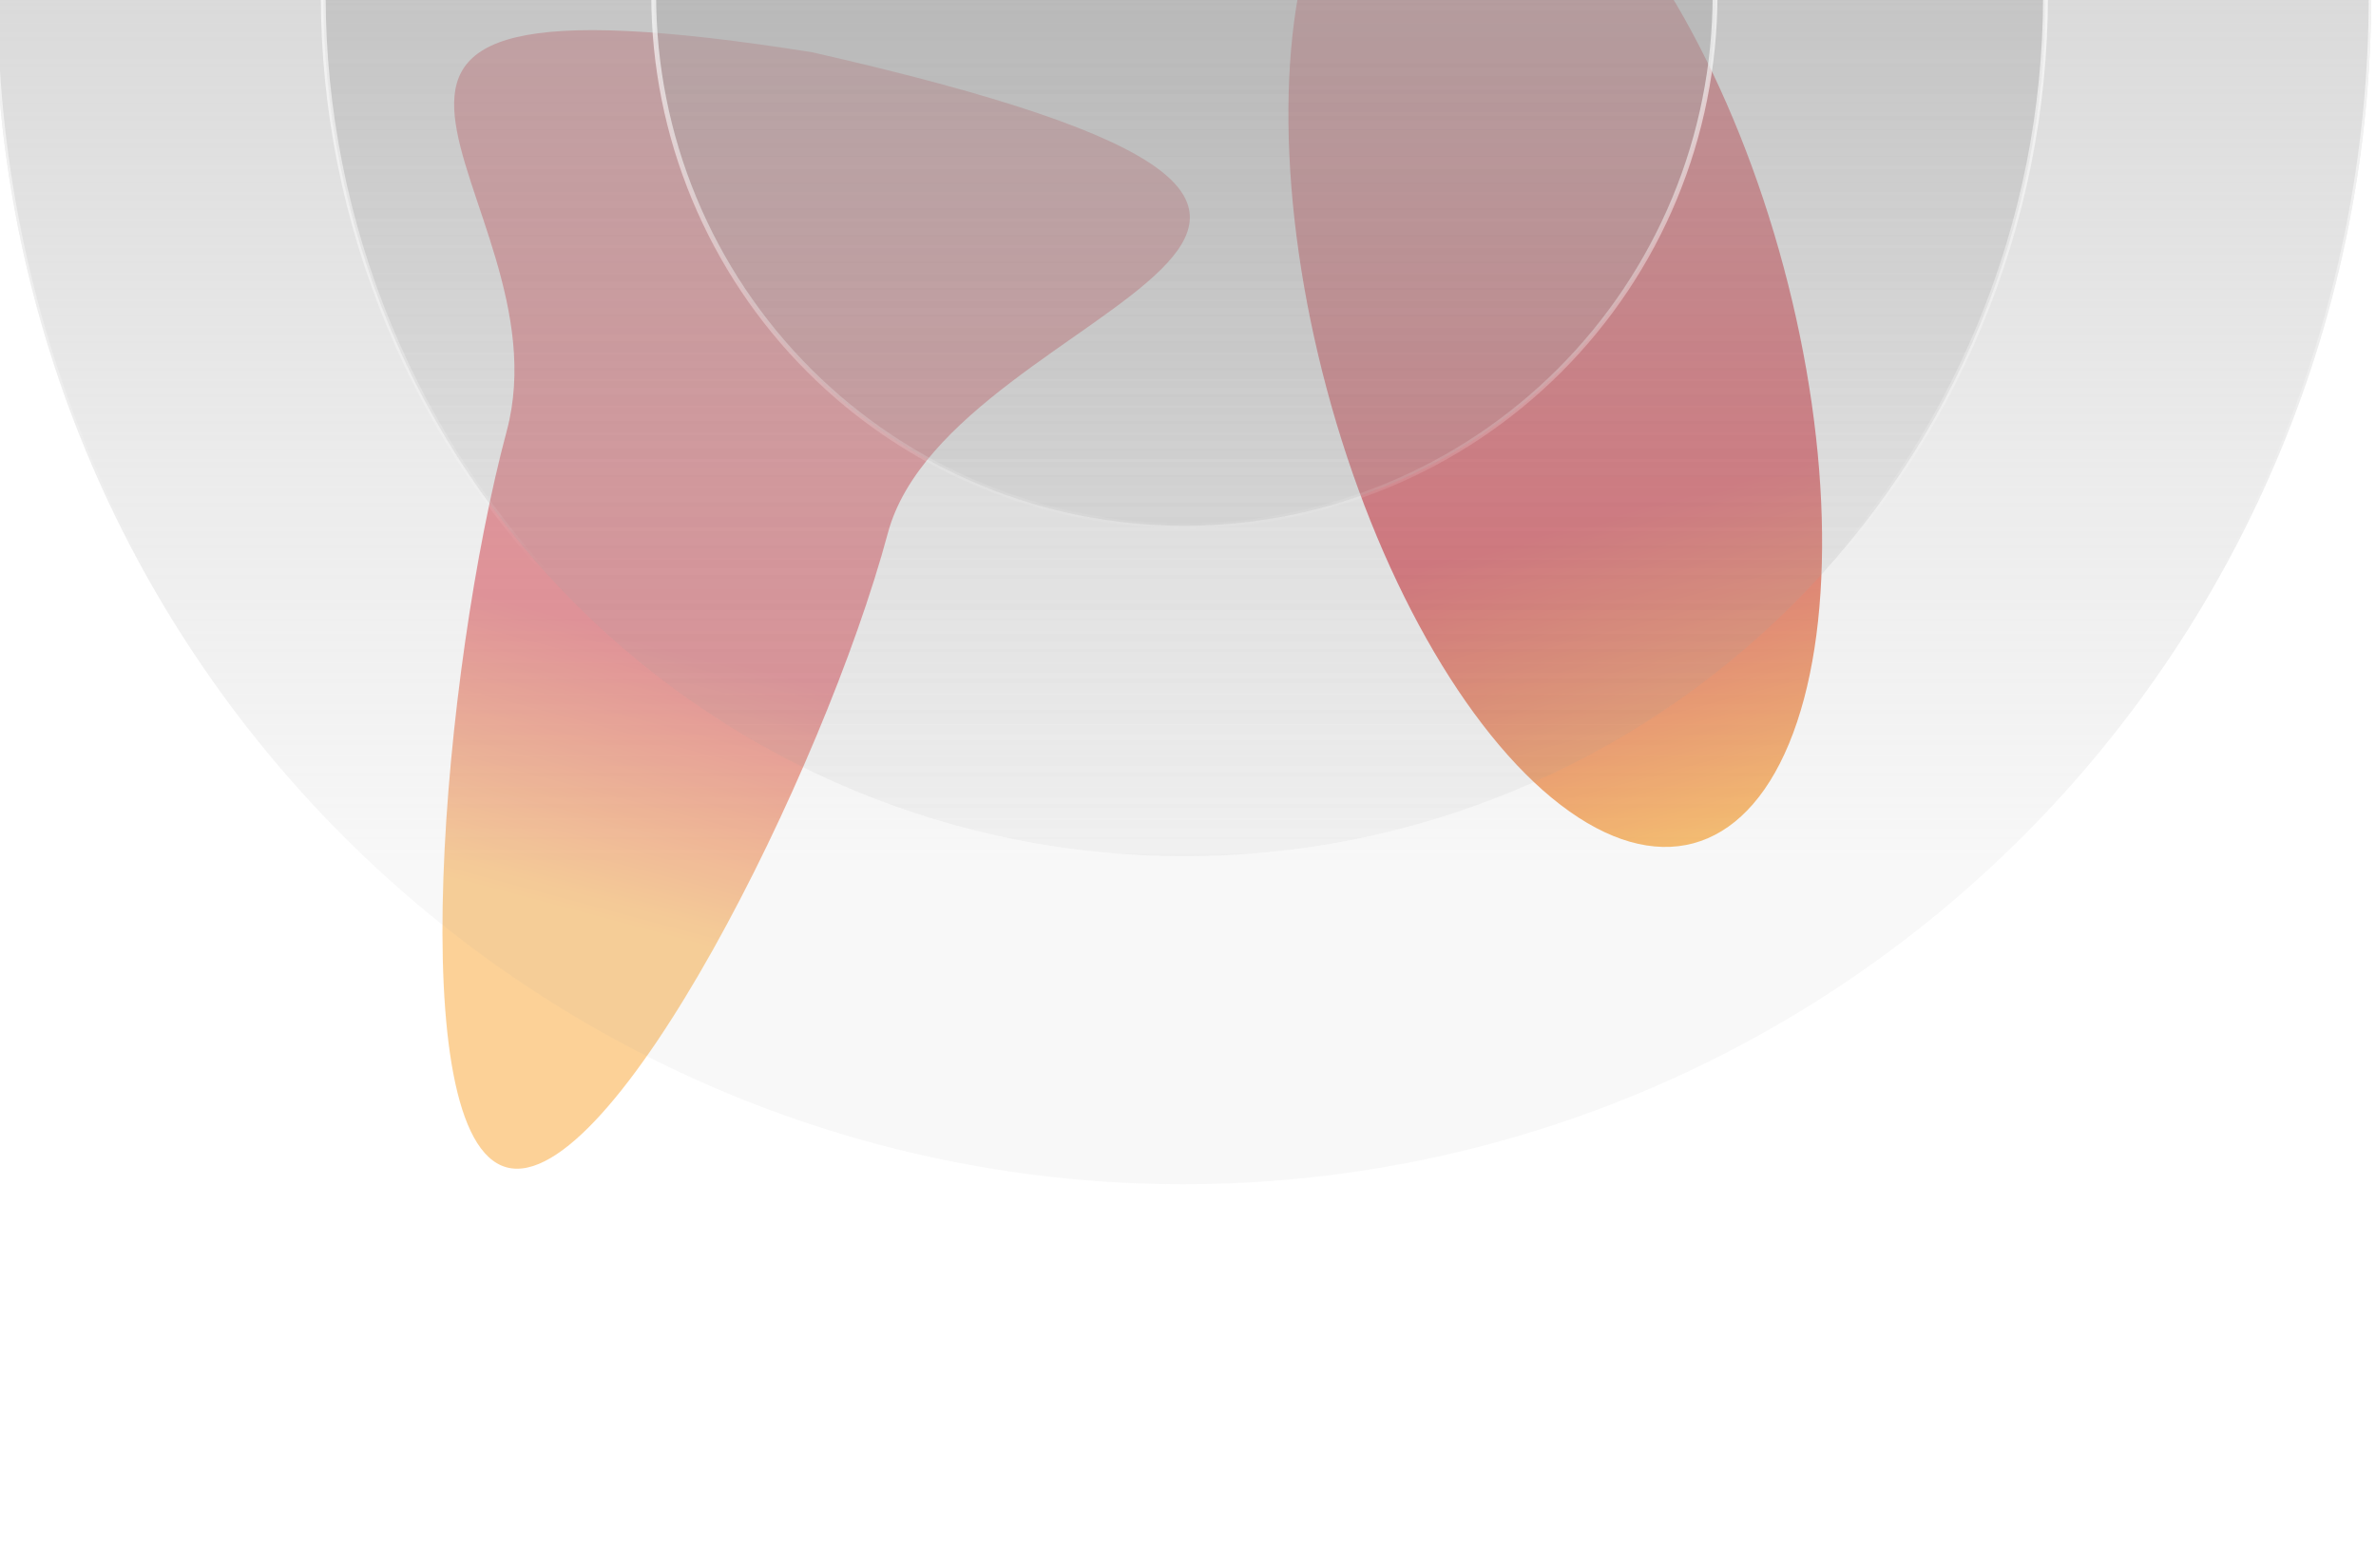 <svg width="985" height="650" viewBox="0 0 985 650" fill="none" xmlns="http://www.w3.org/2000/svg">
<g clip-path="url(#clip0_2384_12730)">
<g filter="url(#filter0_f_2384_12730)">
<path d="M368.067 221.043C341.697 319.454 253.697 495.691 210.066 484C166.436 472.309 183.697 277.118 210.066 178.707C236.435 80.296 83.999 -18.5 336.812 21.686C654.499 94.001 394.436 122.632 368.067 221.043Z" fill="url(#paint0_linear_2384_12730)" fill-opacity="0.5"/>
</g>
<g filter="url(#filter1_f_2384_12730)">
<ellipse cx="644.751" cy="136.096" rx="98.017" ry="221.082" transform="rotate(-15 644.751 136.096)" fill="url(#paint1_linear_2384_12730)" fill-opacity="0.7"/>
</g>
<g filter="url(#filter2_b_2384_12730)">
<path d="M711 -2C711 26.891 705.31 55.499 694.253 82.19C683.197 108.882 666.992 133.135 646.563 153.564C626.135 173.992 601.882 190.197 575.19 201.254C548.499 212.31 519.891 218 491 218C462.109 218 433.501 212.31 406.81 201.253C380.118 190.197 355.865 173.992 335.436 153.563C315.008 133.135 298.803 108.882 287.746 82.19C276.69 55.499 271 26.891 271 -2L711 -2Z" fill="url(#paint2_linear_2384_12730)" fill-opacity="0.71"/>
<path d="M848 -2C848 44.882 838.766 91.305 820.825 134.618C802.884 177.931 776.588 217.287 743.437 250.437C710.287 283.588 670.931 309.884 627.618 327.825C584.305 345.766 537.882 355 491 355C444.118 355 397.695 345.766 354.382 327.825C311.069 309.884 271.713 283.588 238.563 250.437C205.412 217.287 179.116 177.931 161.175 134.618C143.234 91.305 134 44.882 134 -2L848 -2Z" fill="url(#paint3_linear_2384_12730)" fill-opacity="0.71"/>
<path d="M983 -2C983 62.742 970.261 126.849 945.511 186.663C920.76 246.477 884.483 300.824 838.75 346.604C793.017 392.383 738.724 428.697 678.972 453.473C619.219 478.248 555.176 491 490.5 491C425.824 491 361.781 478.248 302.028 453.473C242.276 428.697 187.983 392.383 142.25 346.604C96.517 300.824 60.24 246.476 35.489 186.663C10.739 126.849 -2 62.742 -2 -2L983 -2Z" fill="url(#paint4_linear_2384_12730)" fill-opacity="0.71"/>
<path d="M711.499 -1.5L847.5 -1.5C847.434 45.146 838.215 91.328 820.363 134.427C802.447 177.679 776.188 216.979 743.083 250.084C709.979 283.188 670.679 309.447 627.427 327.363C584.174 345.279 537.816 354.5 491 354.5C444.184 354.5 397.826 345.279 354.573 327.363C311.321 309.447 272.021 283.188 238.916 250.084C205.812 216.979 179.553 177.679 161.637 134.427C143.785 91.328 134.566 45.146 134.5 -1.5L270.501 -1.5C270.566 27.287 276.267 55.783 287.285 82.382C298.366 109.134 314.608 133.442 335.083 153.917C355.558 174.392 379.866 190.634 406.618 201.715C433.371 212.797 462.043 218.5 491 218.5C519.956 218.5 548.629 212.797 575.382 201.715C602.134 190.634 626.442 174.392 646.917 153.917C667.392 133.442 683.634 109.134 694.715 82.382C705.733 55.783 711.434 27.287 711.499 -1.5ZM271.501 -1.5L710.499 -1.5C710.434 27.155 704.759 55.522 693.792 81.999C682.761 108.63 666.592 132.827 646.21 153.21C625.827 173.592 601.63 189.761 574.999 200.792C548.368 211.822 519.825 217.5 491 217.5C462.175 217.5 433.632 211.822 407.001 200.792C380.37 189.761 356.173 173.592 335.79 153.21C315.408 132.827 299.239 108.63 288.208 81.999C277.241 55.522 271.566 27.155 271.501 -1.5ZM848.5 -1.5L982.5 -1.5C982.434 63.006 969.71 126.873 945.049 186.472C920.323 246.225 884.083 300.517 838.396 346.25C792.71 391.983 738.472 428.26 678.78 453.011C619.088 477.761 555.11 490.5 490.5 490.5C425.89 490.5 361.912 477.761 302.22 453.011C242.528 428.26 188.29 391.983 142.604 346.25C96.917 300.517 60.677 246.225 35.951 186.472C11.29 126.873 -1.434 63.006 -1.5 -1.5L133.5 -1.5C133.566 45.278 142.811 91.589 160.713 134.809C178.679 178.183 205.012 217.594 238.209 250.791C271.406 283.988 310.817 310.321 354.191 328.287C397.565 346.253 444.052 355.5 491 355.5C537.948 355.5 584.435 346.253 627.809 328.287C671.183 310.321 710.594 283.988 743.791 250.791C776.988 217.594 803.321 178.183 821.287 134.809C839.189 91.589 848.434 45.278 848.5 -1.5Z" stroke="url(#paint5_linear_2384_12730)"/>
</g>
</g>
<defs>
<filter id="filter0_f_2384_12730" x="83.429" y="-87.504" width="509.84" height="672.058" filterUnits="userSpaceOnUse" color-interpolation-filters="sRGB">
<feFlood flood-opacity="0" result="BackgroundImageFix"/>
<feBlend mode="normal" in="SourceGraphic" in2="BackgroundImageFix" result="shape"/>
<feGaussianBlur stdDeviation="50" result="effect1_foregroundBlur_2384_12730"/>
</filter>
<filter id="filter1_f_2384_12730" x="434.109" y="-178.976" width="421.282" height="630.144" filterUnits="userSpaceOnUse" color-interpolation-filters="sRGB">
<feFlood flood-opacity="0" result="BackgroundImageFix"/>
<feBlend mode="normal" in="SourceGraphic" in2="BackgroundImageFix" result="shape"/>
<feGaussianBlur stdDeviation="50" result="effect1_foregroundBlur_2384_12730"/>
</filter>
<filter id="filter2_b_2384_12730" x="-8" y="-8" width="997" height="505" filterUnits="userSpaceOnUse" color-interpolation-filters="sRGB">
<feFlood flood-opacity="0" result="BackgroundImageFix"/>
<feGaussianBlur in="BackgroundImageFix" stdDeviation="3"/>
<feComposite in2="SourceAlpha" operator="in" result="effect1_backgroundBlur_2384_12730"/>
<feBlend mode="normal" in="SourceGraphic" in2="effect1_backgroundBlur_2384_12730" result="shape"/>
</filter>
<linearGradient id="paint0_linear_2384_12730" x1="336.812" y1="21.685" x2="241.321" y2="378.064" gradientUnits="userSpaceOnUse">
<stop stop-color="#D7202D"/>
<stop offset="0.685" stop-color="#D7202D"/>
<stop offset="1" stop-color="#FAA330"/>
</linearGradient>
<linearGradient id="paint1_linear_2384_12730" x1="644.751" y1="-84.986" x2="644.751" y2="357.178" gradientUnits="userSpaceOnUse">
<stop stop-color="#D7202D"/>
<stop offset="0.685" stop-color="#D7202D"/>
<stop offset="1" stop-color="#FAA330"/>
</linearGradient>
<linearGradient id="paint2_linear_2384_12730" x1="490.5" y1="-133" x2="490.5" y2="491" gradientUnits="userSpaceOnUse">
<stop offset="0.036" stop-color="white"/>
<stop offset="0.216" stop-color="#A9A9A9" stop-opacity="0.6"/>
<stop offset="0.537" stop-color="#A7A7A7" stop-opacity="0.3"/>
<stop offset="0.787" stop-color="#999999" stop-opacity="0.1"/>
</linearGradient>
<linearGradient id="paint3_linear_2384_12730" x1="490.5" y1="-133" x2="490.5" y2="491" gradientUnits="userSpaceOnUse">
<stop offset="0.036" stop-color="white"/>
<stop offset="0.216" stop-color="#A9A9A9" stop-opacity="0.6"/>
<stop offset="0.537" stop-color="#A7A7A7" stop-opacity="0.3"/>
<stop offset="0.787" stop-color="#999999" stop-opacity="0.1"/>
</linearGradient>
<linearGradient id="paint4_linear_2384_12730" x1="490.5" y1="-133" x2="490.5" y2="491" gradientUnits="userSpaceOnUse">
<stop offset="0.036" stop-color="white"/>
<stop offset="0.216" stop-color="#A9A9A9" stop-opacity="0.6"/>
<stop offset="0.537" stop-color="#A7A7A7" stop-opacity="0.3"/>
<stop offset="0.787" stop-color="#999999" stop-opacity="0.1"/>
</linearGradient>
<linearGradient id="paint5_linear_2384_12730" x1="485" y1="-105" x2="485" y2="237" gradientUnits="userSpaceOnUse">
<stop stop-color="white"/>
<stop offset="0.243" stop-color="white" stop-opacity="0.7"/>
<stop offset="0.522" stop-color="white" stop-opacity="0.5"/>
<stop offset="1" stop-color="white" stop-opacity="0"/>
</linearGradient>
<clipPath id="clip0_2384_12730">
<rect width="985" height="650" fill="white"/>
</clipPath>
</defs>
</svg>
